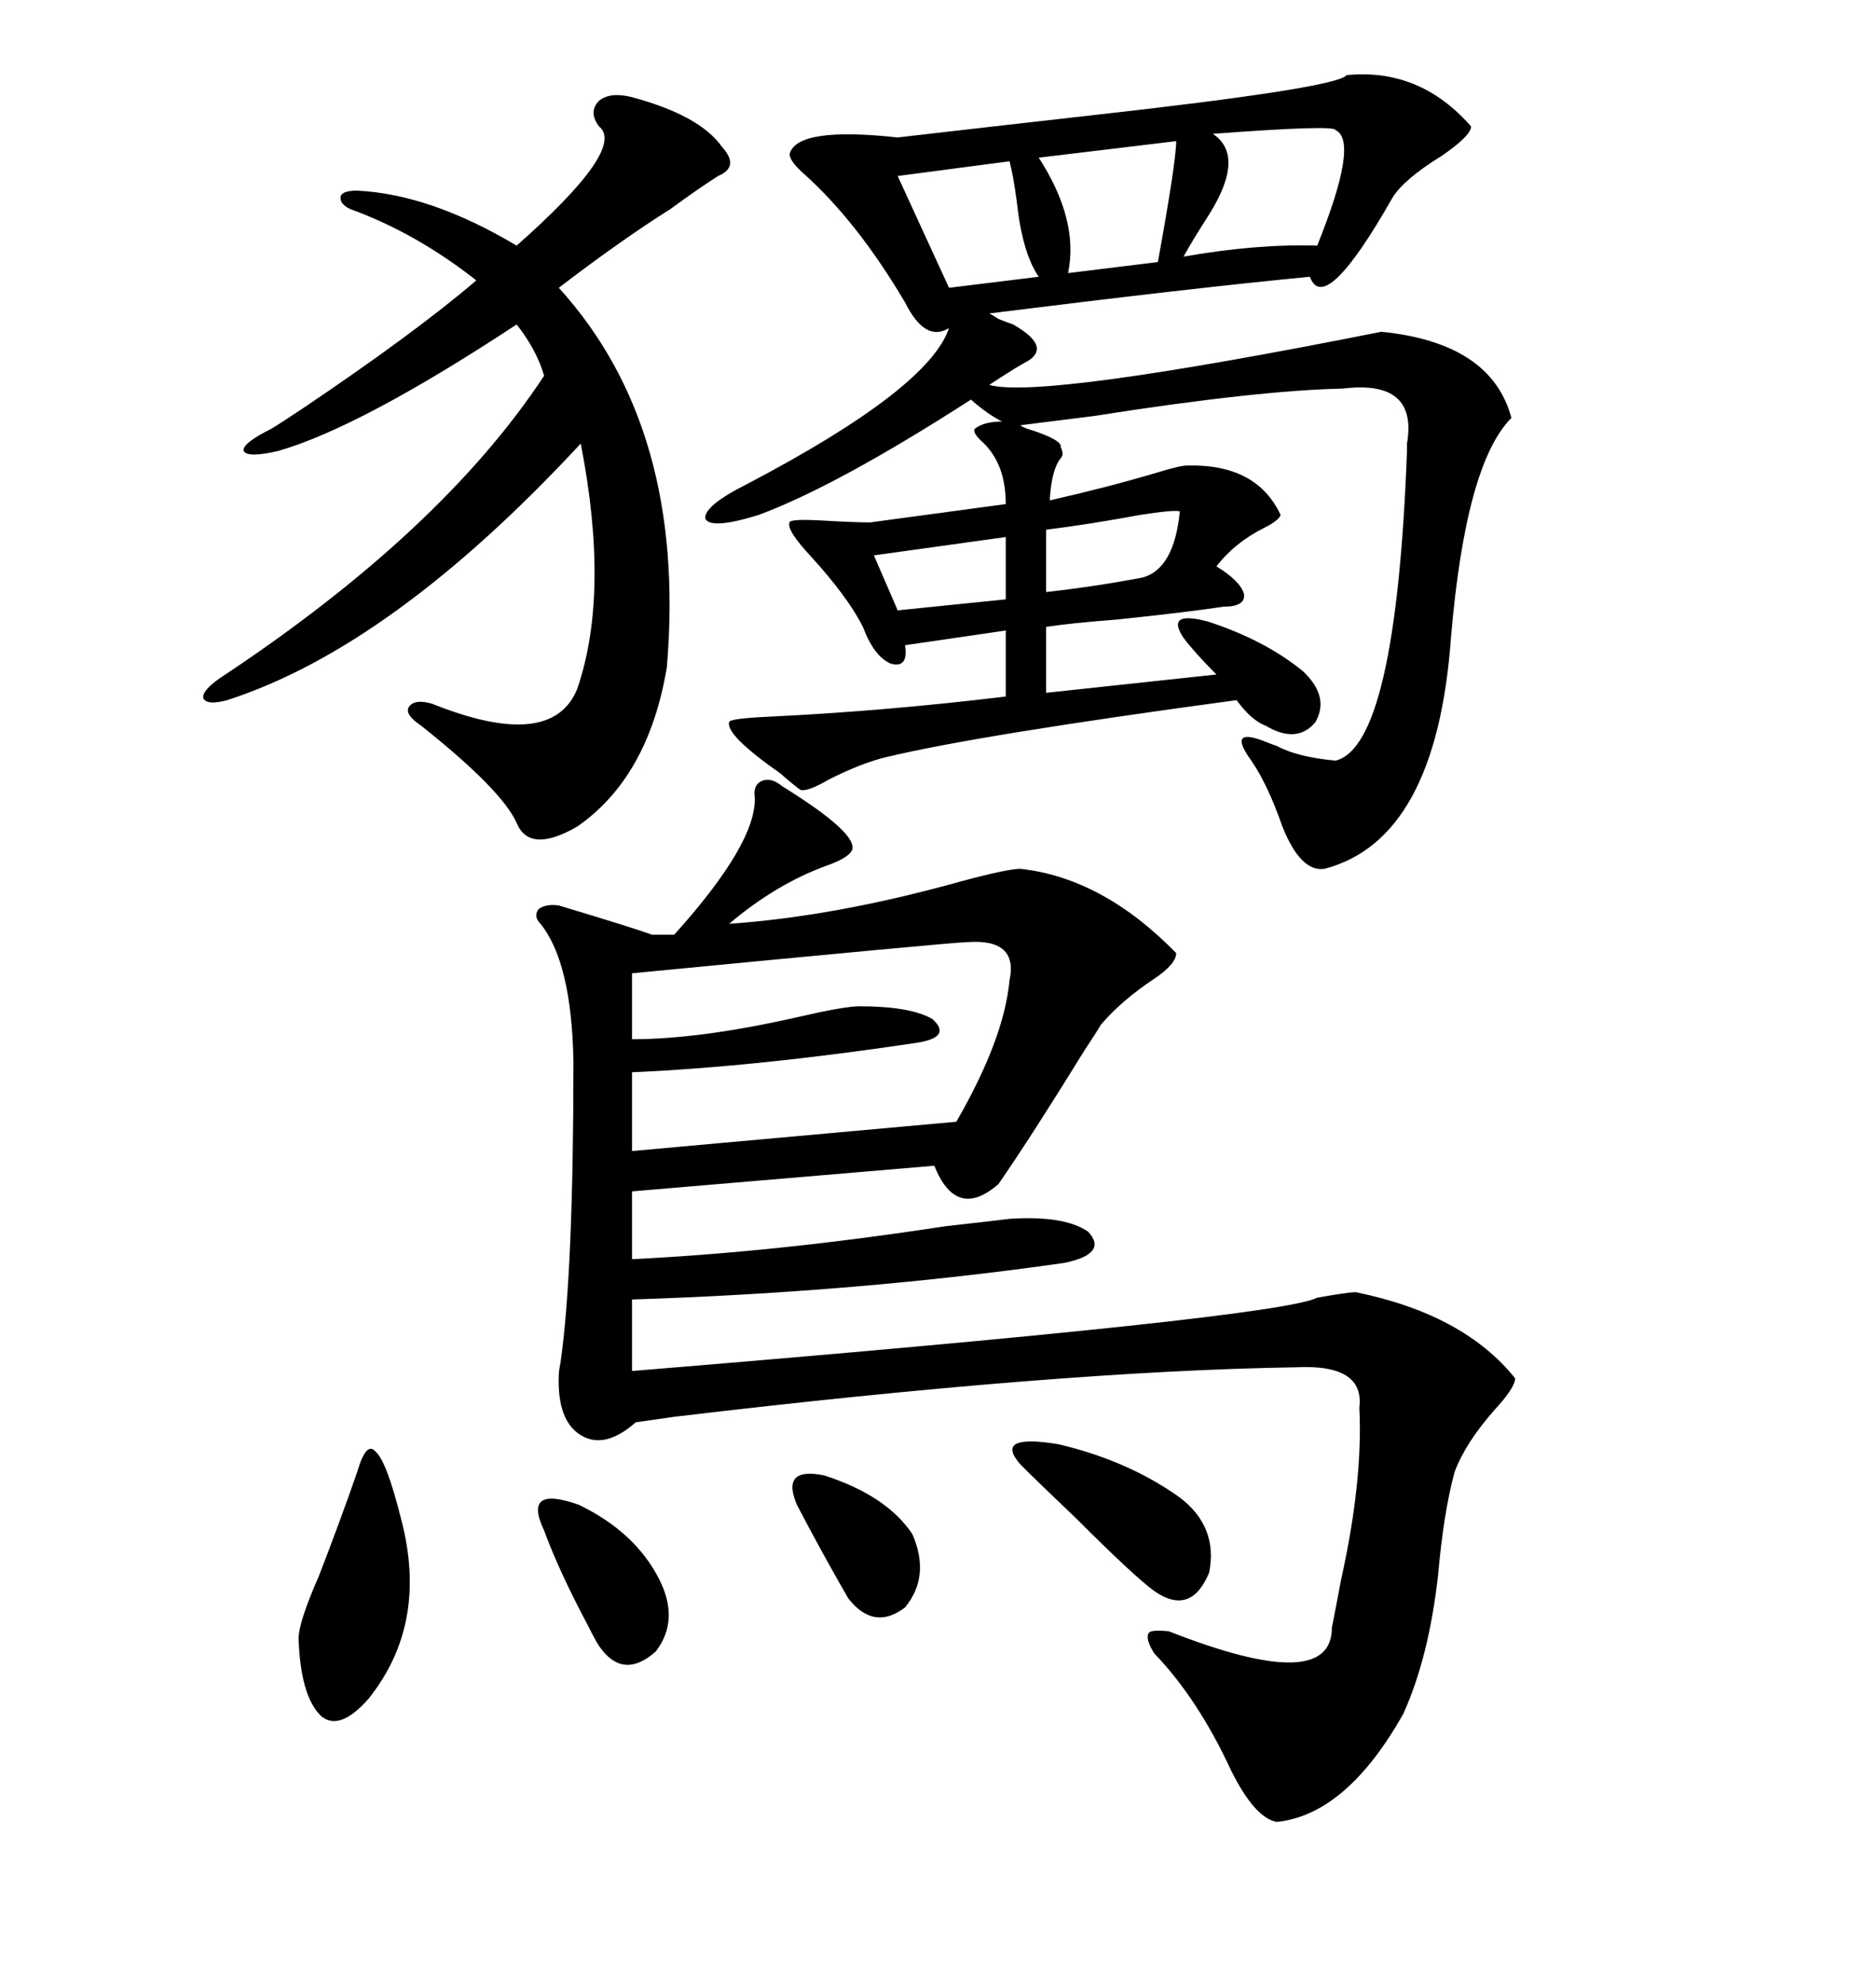 <svg xmlns="http://www.w3.org/2000/svg" xmlns:xlink="http://www.w3.org/1999/xlink" width="300" height="317.285"><path d="M89.36 144.73L89.36 144.73Q101.07 148.24 104.30 149.41L104.30 149.41L107.81 149.41Q121.00 134.77 120.70 127.44L120.70 127.44Q120.41 125.39 121.88 124.80L121.88 124.80Q123.34 124.22 125.10 125.68L125.10 125.68Q137.40 133.30 136.23 135.94L136.23 135.94Q135.64 137.11 132.42 138.28L132.42 138.28Q124.22 141.21 116.60 147.66L116.60 147.66Q133.59 146.48 153.52 140.92L153.52 140.92Q161.13 138.87 163.18 138.87L163.18 138.87Q176.37 140.33 188.09 152.34L188.09 152.34Q188.09 154.10 184.57 156.45L184.57 156.45Q179.30 159.96 176.07 163.77L176.07 163.77Q175.20 165.23 173.44 167.87L173.44 167.87Q164.94 181.64 159.67 189.26L159.67 189.26Q152.93 195.12 149.41 186.33L149.41 186.33L101.07 190.43L101.07 201.27Q124.51 200.10 151.17 196.00L151.17 196.00Q159.08 195.12 161.43 194.82L161.43 194.82Q170.21 194.24 174.02 196.88L174.02 196.88Q177.25 200.39 170.21 201.86L170.21 201.86Q137.40 206.54 101.07 207.71L101.07 207.71L101.07 219.14Q204.49 210.64 210.64 207.42L210.64 207.42Q215.63 206.54 216.80 206.54L216.80 206.54Q234.08 210.06 242.29 220.31L242.29 220.31Q242.29 221.78 239.06 225.29L239.06 225.29Q234.38 230.57 232.62 235.25L232.62 235.25Q230.86 241.70 229.98 251.66L229.98 251.66Q228.52 264.84 224.41 273.93L224.41 273.93Q215.33 290.04 204.20 291.21L204.20 291.21Q200.68 290.63 196.88 283.01L196.88 283.01Q191.60 271.58 184.57 264.26L184.57 264.26Q183.11 261.91 183.69 261.04L183.69 261.04Q183.98 260.45 186.91 260.74L186.91 260.74Q212.99 271.00 212.99 260.16L212.99 260.16Q213.57 257.23 214.45 252.54L214.45 252.54Q217.97 236.72 217.38 225L217.38 225Q218.26 217.97 207.13 218.55L207.13 218.55Q169.34 219.14 107.81 226.46L107.81 226.46Q103.71 227.05 101.66 227.34L101.66 227.34Q96.68 231.74 92.87 229.39L92.87 229.39Q89.06 227.05 89.36 219.73L89.36 219.73Q89.36 219.14 89.65 217.68L89.65 217.68Q91.70 203.32 91.70 169.63L91.70 169.63Q91.41 153.81 86.43 147.66L86.43 147.66Q85.25 146.48 86.13 145.31L86.13 145.31Q87.30 144.43 89.36 144.73ZM162.01 51.86L162.01 51.86Q168.16 55.37 164.36 57.71L164.36 57.71Q163.77 58.01 162.30 58.89L162.30 58.89Q159.96 60.35 158.20 61.52L158.20 61.52Q166.41 63.87 220.90 53.03L220.90 53.03Q238.48 54.79 241.70 66.80L241.70 66.80Q234.38 74.12 232.03 101.95L232.03 101.95Q229.69 134.18 211.82 138.87L211.82 138.87Q208.01 139.45 205.08 132.13L205.08 132.13Q202.73 125.39 200.10 121.58L200.10 121.58Q196.29 116.31 201.86 118.36L201.86 118.36Q203.32 118.95 204.20 119.24L204.20 119.24Q207.42 121.00 213.57 121.58L213.57 121.58Q223.24 119.24 225 72.07L225 72.07Q225 71.78 225 70.90L225 70.90Q226.76 60.64 214.75 62.11L214.75 62.11Q200.98 62.40 174.90 66.50L174.90 66.50Q165.53 67.68 163.18 67.97L163.18 67.97Q163.48 68.26 164.36 68.55L164.36 68.55Q169.92 70.31 169.63 71.48L169.63 71.48Q170.21 72.66 169.63 73.24L169.63 73.24Q168.16 75 167.87 79.98L167.87 79.98Q176.95 77.93 184.86 75.59L184.86 75.59Q188.67 74.41 189.84 74.41L189.84 74.41Q200.98 74.12 204.79 82.32L204.79 82.32Q204.49 83.20 202.15 84.38L202.15 84.38Q197.46 86.72 194.53 90.53L194.53 90.53Q198.34 92.87 198.93 94.92L198.93 94.92Q199.22 96.97 195.70 96.97L195.70 96.97Q189.84 97.85 178.71 99.02L178.71 99.02Q171.09 99.61 167.29 100.20L167.29 100.20L167.29 110.74L194.53 107.81Q191.02 104.30 189.26 101.95L189.26 101.95Q186.33 97.56 193.07 99.32L193.07 99.32Q202.15 102.25 208.30 107.23L208.30 107.23Q212.70 111.33 210.35 115.43L210.35 115.43Q207.42 118.95 202.44 116.02L202.44 116.02Q200.10 115.14 197.75 111.91L197.75 111.91Q156.45 117.48 141.80 121.00L141.80 121.00Q137.99 121.88 132.71 124.51L132.71 124.51Q129.20 126.56 128.03 126.27L128.03 126.27Q127.15 125.68 124.80 123.63L124.80 123.63Q116.02 117.48 116.60 115.43L116.60 115.43Q116.60 114.84 123.05 114.55L123.05 114.55Q141.50 113.67 160.84 111.33L160.84 111.33L160.84 100.78L144.73 103.13Q145.31 106.93 142.38 106.05L142.38 106.05Q139.75 104.88 137.99 100.20L137.99 100.20Q135.64 95.51 129.79 89.06L129.79 89.06Q125.68 84.67 126.27 83.50L126.27 83.50Q126.27 82.91 131.54 83.20L131.54 83.20Q136.52 83.50 139.16 83.50L139.16 83.50L160.84 80.57Q160.84 73.83 156.74 70.31L156.74 70.31Q155.57 69.14 155.86 68.55L155.86 68.55Q157.32 67.38 160.25 67.38L160.25 67.38Q157.91 66.21 155.27 63.87L155.27 63.87Q133.89 77.64 121.29 82.32L121.29 82.32Q113.67 84.67 112.79 82.91L112.79 82.91Q112.50 80.86 119.53 77.34L119.53 77.34Q148.54 62.11 151.76 52.44L151.76 52.44Q147.95 54.79 144.73 48.34L144.73 48.34Q137.11 35.45 128.61 27.83L128.61 27.83Q126.27 25.78 126.27 24.61L126.27 24.61Q127.44 20.21 143.55 21.97L143.55 21.97Q156.15 20.51 174.32 18.46L174.32 18.46Q213.87 14.06 215.33 12.01L215.33 12.01Q227.05 10.84 235.25 20.21L235.25 20.21Q235.25 21.68 230.57 24.90L230.57 24.90Q224.41 28.71 222.66 31.64L222.66 31.64Q211.82 50.68 209.47 44.24L209.47 44.24Q191.02 46.00 158.20 50.10L158.20 50.10Q158.79 50.39 159.67 50.98L159.67 50.98Q161.13 51.56 162.01 51.86ZM95.80 20.21L95.80 20.21Q94.04 17.87 95.80 16.11L95.80 16.11Q97.56 14.65 101.07 15.53L101.07 15.53Q111.91 18.46 115.43 23.44L115.43 23.44Q118.36 26.66 114.84 28.13L114.84 28.13Q111.62 30.18 107.23 33.40L107.23 33.40Q99.32 38.38 89.36 46.00L89.36 46.00Q109.86 68.55 106.64 106.64L106.64 106.64Q103.71 124.22 92.29 132.13L92.29 132.13Q84.67 136.52 82.62 131.54L82.62 131.54Q80.27 126.27 67.38 116.02L67.38 116.02Q64.75 114.26 65.33 113.09L65.33 113.09Q66.21 111.62 69.14 112.50L69.14 112.50Q88.18 120.12 92.29 110.16L92.29 110.16Q97.56 94.92 92.87 70.90L92.87 70.90Q62.70 103.42 36.33 111.91L36.33 111.91Q33.11 112.79 32.52 111.62L32.52 111.62Q32.23 110.45 35.16 108.40L35.16 108.40Q70.61 84.96 87.01 60.06L87.01 60.06Q85.84 55.96 82.62 51.86L82.62 51.86Q57.71 68.26 44.53 72.07L44.53 72.07Q39.55 73.24 38.96 72.07L38.96 72.07Q38.67 70.90 43.36 68.55L43.36 68.55Q44.82 67.68 48.34 65.33L48.34 65.33Q66.21 53.32 76.17 44.82L76.17 44.82Q66.50 37.21 55.96 33.40L55.96 33.40Q54.20 32.52 54.49 31.35L54.49 31.35Q54.79 30.47 57.13 30.47L57.13 30.47Q68.85 31.05 82.62 39.26L82.62 39.26Q100.20 23.73 95.80 20.21ZM154.69 150.59L154.69 150.59Q152.64 150.59 101.07 155.57L101.07 155.57L101.07 166.11Q111.91 166.11 127.44 162.60L127.44 162.60Q135.06 160.84 137.40 160.84L137.40 160.84Q145.61 160.84 149.12 162.89L149.12 162.89Q152.34 165.82 146.48 166.70L146.48 166.70Q121.00 170.51 101.07 171.39L101.07 171.39L101.07 183.98L152.93 179.30Q160.55 166.11 161.43 156.74L161.43 156.74Q162.89 150 154.69 150.59ZM57.13 235.25L57.13 235.25Q58.59 230.27 60.06 232.03L60.06 232.03Q61.82 233.50 64.16 242.87L64.16 242.87Q68.55 259.57 58.89 271.58L58.89 271.58Q54.20 276.86 51.27 274.22L51.27 274.22Q48.05 271.00 47.75 261.91L47.75 261.91Q47.75 259.28 50.98 251.95L50.98 251.95Q54.49 242.87 57.13 235.25ZM188.67 239.36L188.67 239.36Q194.82 244.04 193.36 251.37L193.36 251.37Q190.43 258.40 184.57 254.30L184.57 254.30Q181.35 251.95 172.27 242.87L172.27 242.87Q166.11 237.01 163.18 234.08L163.18 234.08Q158.79 229.10 169.34 230.86L169.34 230.86Q180.47 233.50 188.67 239.36ZM213.57 20.80L213.57 20.80Q213.57 19.92 193.95 21.39L193.95 21.39Q199.22 24.90 193.36 34.28L193.36 34.28Q190.72 38.38 189.26 41.02L189.26 41.02Q200.98 38.96 210.64 39.26L210.64 39.26Q217.38 22.56 213.57 20.80ZM87.01 244.63L87.01 244.63Q83.50 237.30 92.58 240.53L92.58 240.53Q101.66 244.92 105.47 252.54L105.47 252.54Q108.69 258.98 104.88 263.96L104.88 263.96Q99.61 268.65 95.80 263.09L95.80 263.09Q95.21 262.21 94.04 259.86L94.04 259.86Q89.36 251.07 87.01 244.63ZM188.09 22.56L188.09 22.56L166.11 25.20Q172.56 35.16 170.80 43.65L170.80 43.65L185.16 41.89Q188.09 25.78 188.09 22.56ZM161.43 25.78L161.43 25.78L143.55 28.13L151.76 46.00L166.11 44.24Q163.48 40.43 162.60 32.23L162.60 32.23Q162.01 27.83 161.43 25.78ZM127.44 240.53L127.44 240.53Q124.80 234.38 131.84 235.84L131.84 235.84Q141.80 239.06 145.90 245.21L145.90 245.21Q148.83 251.95 144.73 256.93L144.73 256.93Q139.75 260.74 135.64 255.47L135.64 255.47Q131.25 247.85 127.44 240.53ZM188.67 81.74L188.67 81.74Q187.79 81.45 182.23 82.32L182.23 82.32Q174.32 83.79 167.29 84.67L167.29 84.67L167.29 94.63Q175.20 93.75 182.81 92.29L182.81 92.29Q187.79 90.82 188.67 81.74ZM160.84 95.80L160.84 85.84L139.75 88.77L143.55 97.56L160.84 95.80Z"/></svg>
